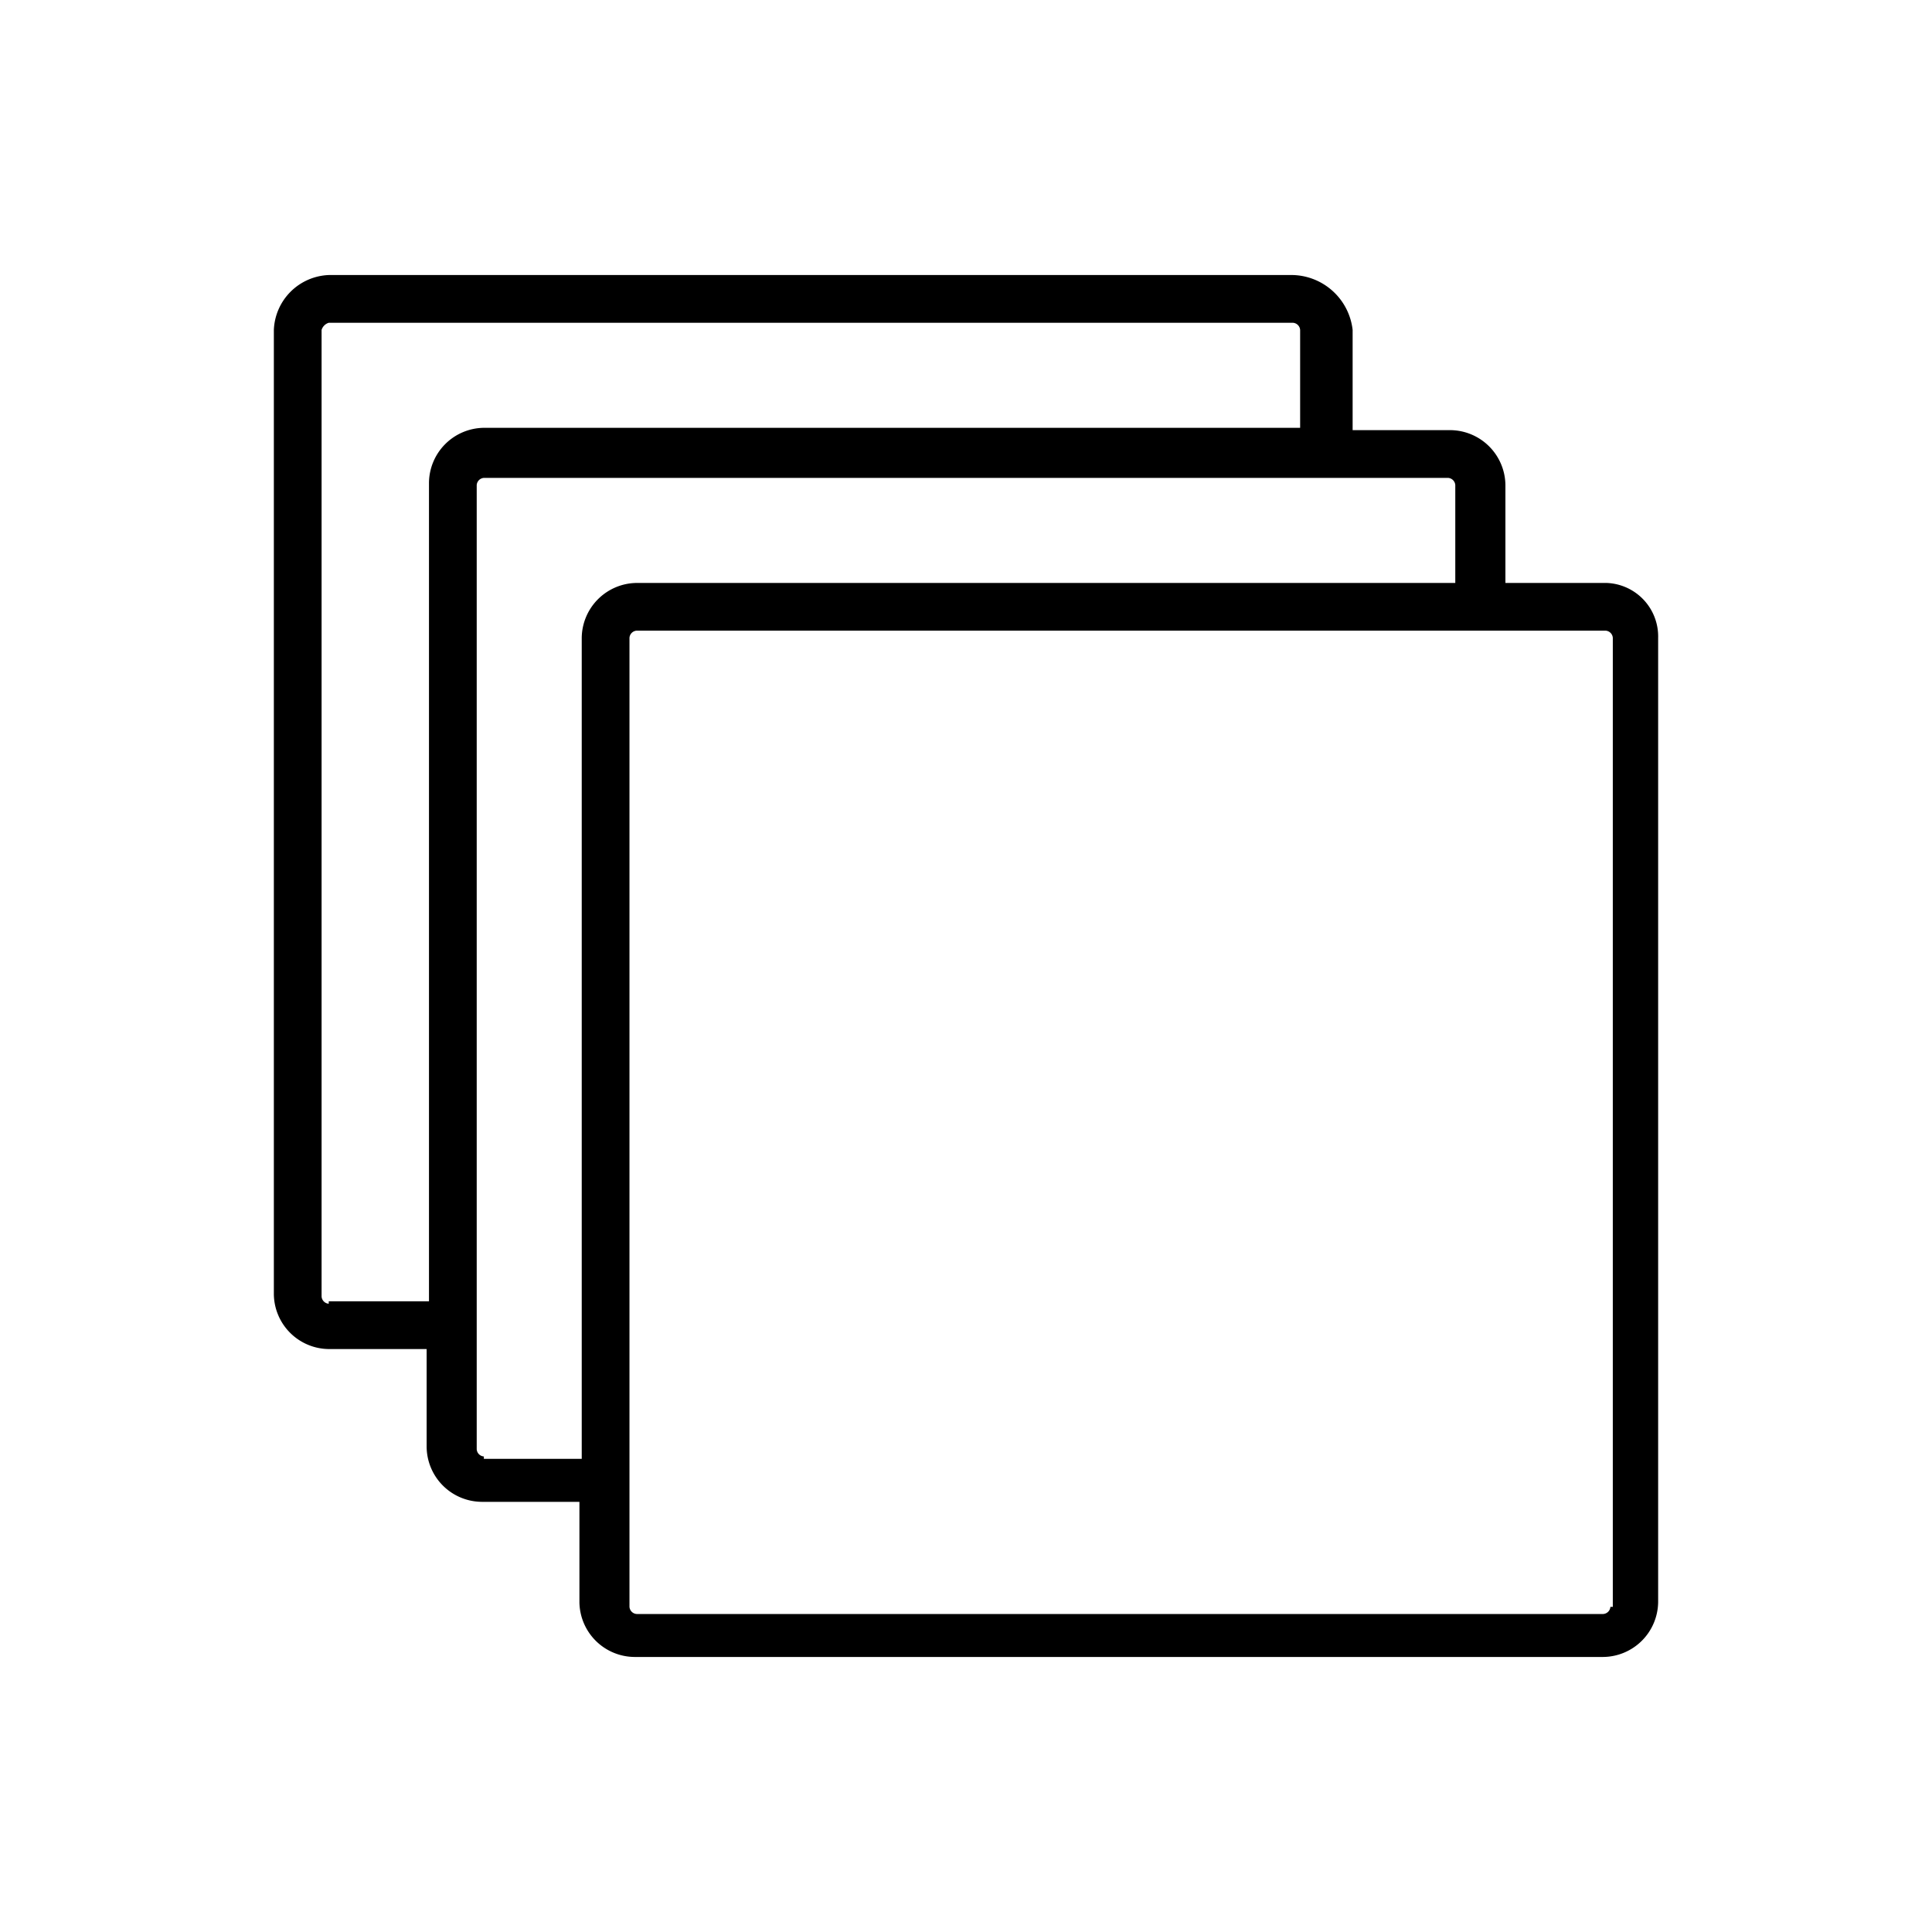 <svg xmlns="http://www.w3.org/2000/svg" xmlns:xlink="http://www.w3.org/1999/xlink" width="75" height="75" viewBox="0 0 75 75">
  <defs>
    <clipPath id="clip-path">
      <rect id="Rectangle_3228" data-name="Rectangle 3228" width="75" height="75" transform="translate(692 2682)" fill="#fff" stroke="#707070" stroke-width="1"/>
    </clipPath>
  </defs>
  <g id="Color_Coating_Icon" data-name="Color Coating_Icon" transform="translate(-692 -2682)" clip-path="url(#clip-path)">
    <g id="noun-layer-5862299" transform="translate(699.631 2689.677)">
      <path id="Path_55579" data-name="Path 55579" d="M54.7,14.952H50.809v-3.8a2.155,2.155,0,0,0-2.131-2.131h-3.8V5.131A2.4,2.4,0,0,0,42.562,3H5.131A2.22,2.22,0,0,0,3,5.131V42.562a2.155,2.155,0,0,0,2.131,2.131h3.8v3.8a2.155,2.155,0,0,0,2.131,2.131h3.8v3.891a2.155,2.155,0,0,0,2.131,2.131H54.607a2.155,2.155,0,0,0,2.131-2.131V17.083A2.078,2.078,0,0,0,54.7,14.952ZM5.131,42.933a.3.3,0,0,1-.278-.278V5.131a.418.418,0,0,1,.278-.278H42.562a.3.3,0,0,1,.278.278v3.8H11.153a2.155,2.155,0,0,0-2.131,2.131V42.84H5.131Zm6.022,5.93a.3.3,0,0,1-.278-.278V11.153a.3.3,0,0,1,.278-.278H48.585a.3.3,0,0,1,.278.278v3.8H17.083a2.155,2.155,0,0,0-2.131,2.131V48.955h-3.8ZM54.885,54.7a.3.3,0,0,1-.278.278H17.083a.3.3,0,0,1-.278-.278V17.083a.3.3,0,0,1,.278-.278H54.7a.3.3,0,0,1,.278.278V54.7Z"/>
    </g>
  </g>
</svg>
